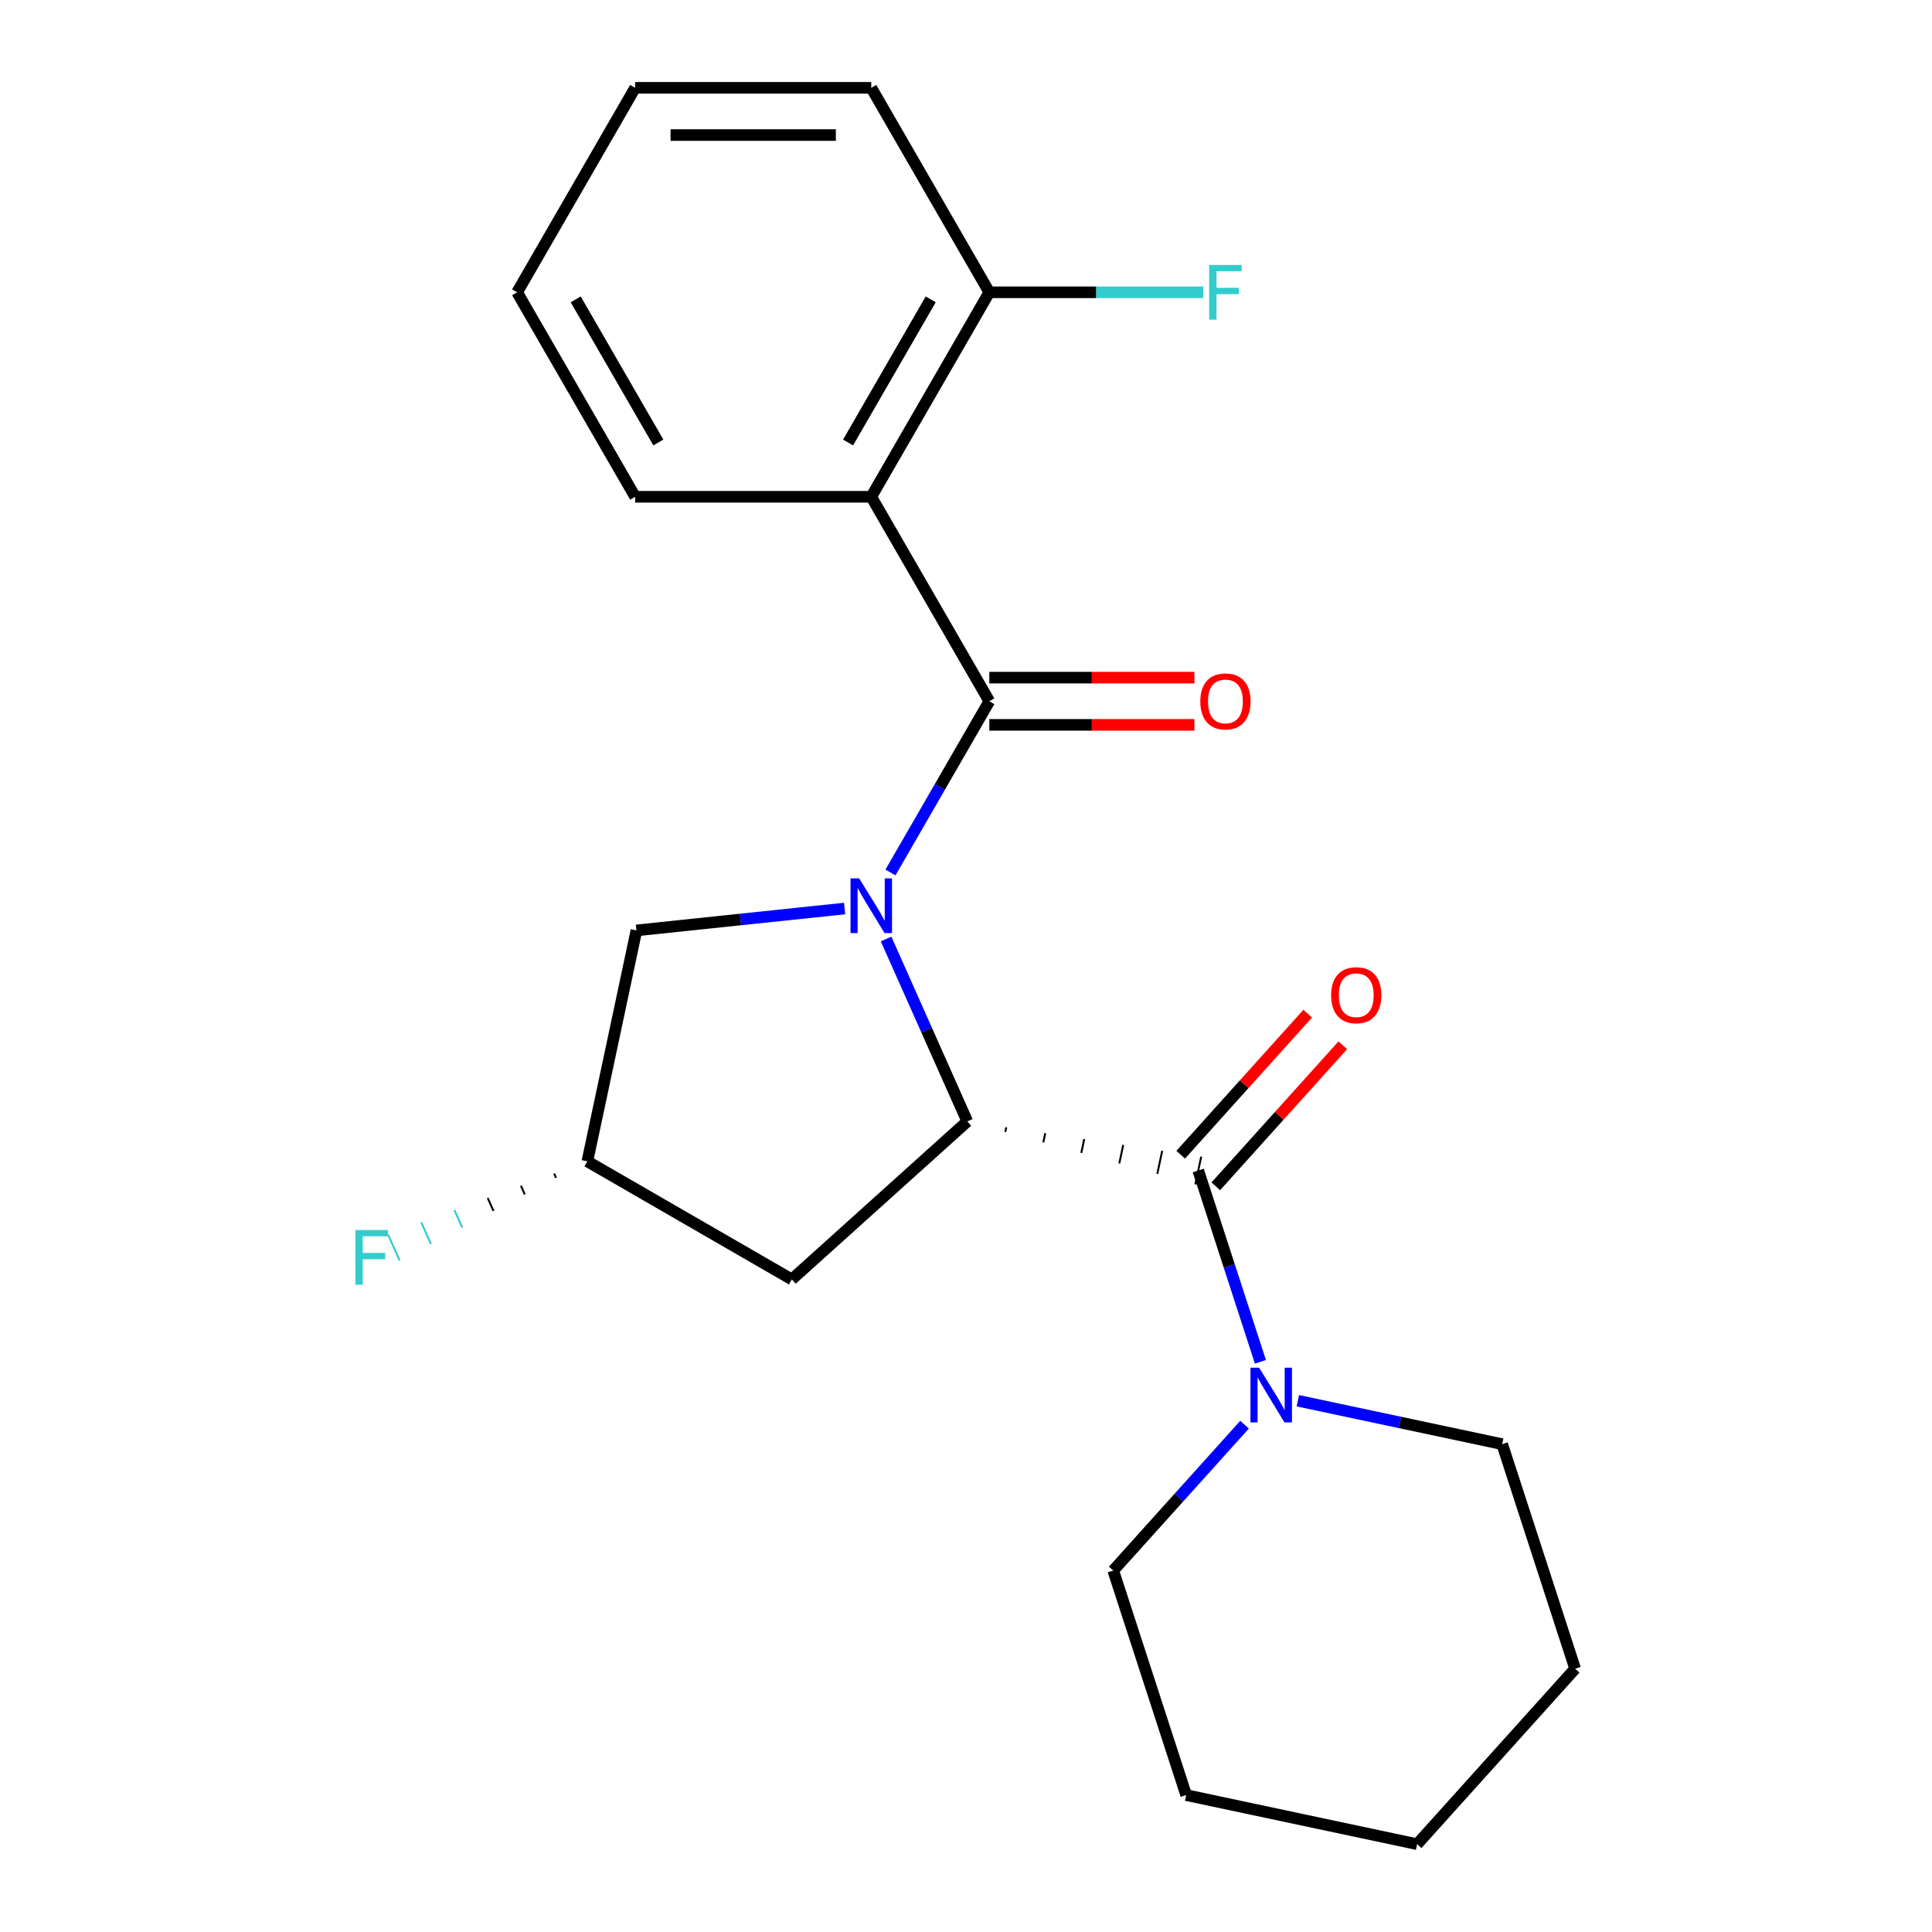 <?xml version='1.0' encoding='iso-8859-1'?>
<svg version='1.1' baseProfile='full'
              xmlns='http://www.w3.org/2000/svg'
                      xmlns:rdkit='http://www.rdkit.org/xml'
                      xmlns:xlink='http://www.w3.org/1999/xlink'
                  xml:space='preserve'
width='1000px' height='1000px' viewBox='0 0 1000 1000'>
<!-- END OF HEADER -->
<rect style='opacity:1.0;fill:#FFFFFF;stroke:none' width='1000' height='1000' x='0' y='0'> </rect>
<path class='bond-0' d='M 460.905,451.589 L 486.488,407.278' style='fill:none;fill-rule:evenodd;stroke:#0000FF;stroke-width:6px;stroke-linecap:butt;stroke-linejoin:miter;stroke-opacity:1' />
<path class='bond-0' d='M 486.488,407.278 L 512.071,362.967' style='fill:none;fill-rule:evenodd;stroke:#000000;stroke-width:6px;stroke-linecap:butt;stroke-linejoin:miter;stroke-opacity:1' />
<path class='bond-1' d='M 458.631,486.019 L 479.652,533.234' style='fill:none;fill-rule:evenodd;stroke:#0000FF;stroke-width:6px;stroke-linecap:butt;stroke-linejoin:miter;stroke-opacity:1' />
<path class='bond-1' d='M 479.652,533.234 L 500.673,580.449' style='fill:none;fill-rule:evenodd;stroke:#000000;stroke-width:6px;stroke-linecap:butt;stroke-linejoin:miter;stroke-opacity:1' />
<path class='bond-6' d='M 437.171,470.254 L 383.298,475.916' style='fill:none;fill-rule:evenodd;stroke:#0000FF;stroke-width:6px;stroke-linecap:butt;stroke-linejoin:miter;stroke-opacity:1' />
<path class='bond-6' d='M 383.298,475.916 L 329.425,481.579' style='fill:none;fill-rule:evenodd;stroke:#000000;stroke-width:6px;stroke-linecap:butt;stroke-linejoin:miter;stroke-opacity:1' />
<path class='bond-3' d='M 512.071,362.967 L 450.966,257.129' style='fill:none;fill-rule:evenodd;stroke:#000000;stroke-width:6px;stroke-linecap:butt;stroke-linejoin:miter;stroke-opacity:1' />
<path class='bond-7' d='M 512.071,375.188 L 565.149,375.188' style='fill:none;fill-rule:evenodd;stroke:#000000;stroke-width:6px;stroke-linecap:butt;stroke-linejoin:miter;stroke-opacity:1' />
<path class='bond-7' d='M 565.149,375.188 L 618.226,375.188' style='fill:none;fill-rule:evenodd;stroke:#FF0000;stroke-width:6px;stroke-linecap:butt;stroke-linejoin:miter;stroke-opacity:1' />
<path class='bond-7' d='M 512.071,350.746 L 565.149,350.746' style='fill:none;fill-rule:evenodd;stroke:#000000;stroke-width:6px;stroke-linecap:butt;stroke-linejoin:miter;stroke-opacity:1' />
<path class='bond-7' d='M 565.149,350.746 L 618.226,350.746' style='fill:none;fill-rule:evenodd;stroke:#FF0000;stroke-width:6px;stroke-linecap:butt;stroke-linejoin:miter;stroke-opacity:1' />
<path class='bond-2' d='M 520.343,585.879 L 520.851,583.489' style='fill:none;fill-rule:evenodd;stroke:#000000;stroke-width:1.0px;stroke-linecap:butt;stroke-linejoin:miter;stroke-opacity:1' />
<path class='bond-2' d='M 540.012,591.31 L 541.028,586.528' style='fill:none;fill-rule:evenodd;stroke:#000000;stroke-width:1.0px;stroke-linecap:butt;stroke-linejoin:miter;stroke-opacity:1' />
<path class='bond-2' d='M 559.681,596.74 L 561.206,589.567' style='fill:none;fill-rule:evenodd;stroke:#000000;stroke-width:1.0px;stroke-linecap:butt;stroke-linejoin:miter;stroke-opacity:1' />
<path class='bond-2' d='M 579.35,602.17 L 581.383,592.607' style='fill:none;fill-rule:evenodd;stroke:#000000;stroke-width:1.0px;stroke-linecap:butt;stroke-linejoin:miter;stroke-opacity:1' />
<path class='bond-2' d='M 599.02,607.6 L 601.56,595.646' style='fill:none;fill-rule:evenodd;stroke:#000000;stroke-width:1.0px;stroke-linecap:butt;stroke-linejoin:miter;stroke-opacity:1' />
<path class='bond-2' d='M 618.689,613.03 L 621.738,598.686' style='fill:none;fill-rule:evenodd;stroke:#000000;stroke-width:1.0px;stroke-linecap:butt;stroke-linejoin:miter;stroke-opacity:1' />
<path class='bond-5' d='M 500.673,580.449 L 409.853,662.224' style='fill:none;fill-rule:evenodd;stroke:#000000;stroke-width:6px;stroke-linecap:butt;stroke-linejoin:miter;stroke-opacity:1' />
<path class='bond-4' d='M 620.213,605.858 L 636.299,655.365' style='fill:none;fill-rule:evenodd;stroke:#000000;stroke-width:6px;stroke-linecap:butt;stroke-linejoin:miter;stroke-opacity:1' />
<path class='bond-4' d='M 636.299,655.365 L 652.385,704.872' style='fill:none;fill-rule:evenodd;stroke:#0000FF;stroke-width:6px;stroke-linecap:butt;stroke-linejoin:miter;stroke-opacity:1' />
<path class='bond-9' d='M 629.295,614.036 L 662.162,577.533' style='fill:none;fill-rule:evenodd;stroke:#000000;stroke-width:6px;stroke-linecap:butt;stroke-linejoin:miter;stroke-opacity:1' />
<path class='bond-9' d='M 662.162,577.533 L 695.029,541.031' style='fill:none;fill-rule:evenodd;stroke:#FF0000;stroke-width:6px;stroke-linecap:butt;stroke-linejoin:miter;stroke-opacity:1' />
<path class='bond-9' d='M 611.131,597.681 L 643.998,561.178' style='fill:none;fill-rule:evenodd;stroke:#000000;stroke-width:6px;stroke-linecap:butt;stroke-linejoin:miter;stroke-opacity:1' />
<path class='bond-9' d='M 643.998,561.178 L 676.865,524.676' style='fill:none;fill-rule:evenodd;stroke:#FF0000;stroke-width:6px;stroke-linecap:butt;stroke-linejoin:miter;stroke-opacity:1' />
<path class='bond-8' d='M 450.966,257.129 L 512.071,151.292' style='fill:none;fill-rule:evenodd;stroke:#000000;stroke-width:6px;stroke-linecap:butt;stroke-linejoin:miter;stroke-opacity:1' />
<path class='bond-8' d='M 438.964,229.033 L 481.738,154.947' style='fill:none;fill-rule:evenodd;stroke:#000000;stroke-width:6px;stroke-linecap:butt;stroke-linejoin:miter;stroke-opacity:1' />
<path class='bond-13' d='M 450.966,257.129 L 328.755,257.129' style='fill:none;fill-rule:evenodd;stroke:#000000;stroke-width:6px;stroke-linecap:butt;stroke-linejoin:miter;stroke-opacity:1' />
<path class='bond-14' d='M 644.183,737.408 L 610.193,775.158' style='fill:none;fill-rule:evenodd;stroke:#0000FF;stroke-width:6px;stroke-linecap:butt;stroke-linejoin:miter;stroke-opacity:1' />
<path class='bond-14' d='M 610.193,775.158 L 576.204,812.907' style='fill:none;fill-rule:evenodd;stroke:#000000;stroke-width:6px;stroke-linecap:butt;stroke-linejoin:miter;stroke-opacity:1' />
<path class='bond-15' d='M 671.774,725.019 L 724.646,736.258' style='fill:none;fill-rule:evenodd;stroke:#0000FF;stroke-width:6px;stroke-linecap:butt;stroke-linejoin:miter;stroke-opacity:1' />
<path class='bond-15' d='M 724.646,736.258 L 777.518,747.496' style='fill:none;fill-rule:evenodd;stroke:#000000;stroke-width:6px;stroke-linecap:butt;stroke-linejoin:miter;stroke-opacity:1' />
<path class='bond-22' d='M 409.853,662.224 L 304.016,601.119' style='fill:none;fill-rule:evenodd;stroke:#000000;stroke-width:6px;stroke-linecap:butt;stroke-linejoin:miter;stroke-opacity:1' />
<path class='bond-10' d='M 329.425,481.579 L 304.016,601.119' style='fill:none;fill-rule:evenodd;stroke:#000000;stroke-width:6px;stroke-linecap:butt;stroke-linejoin:miter;stroke-opacity:1' />
<path class='bond-11' d='M 512.071,151.292 L 567.439,151.292' style='fill:none;fill-rule:evenodd;stroke:#000000;stroke-width:6px;stroke-linecap:butt;stroke-linejoin:miter;stroke-opacity:1' />
<path class='bond-11' d='M 567.439,151.292 L 622.806,151.292' style='fill:none;fill-rule:evenodd;stroke:#33CCCC;stroke-width:6px;stroke-linecap:butt;stroke-linejoin:miter;stroke-opacity:1' />
<path class='bond-16' d='M 512.071,151.292 L 450.966,45.455' style='fill:none;fill-rule:evenodd;stroke:#000000;stroke-width:6px;stroke-linecap:butt;stroke-linejoin:miter;stroke-opacity:1' />
<path class='bond-12' d='M 286.824,607.435 L 287.818,609.668' style='fill:none;fill-rule:evenodd;stroke:#000000;stroke-width:1.0px;stroke-linecap:butt;stroke-linejoin:miter;stroke-opacity:1' />
<path class='bond-12' d='M 269.632,613.752 L 271.62,618.218' style='fill:none;fill-rule:evenodd;stroke:#000000;stroke-width:1.0px;stroke-linecap:butt;stroke-linejoin:miter;stroke-opacity:1' />
<path class='bond-12' d='M 252.44,620.068 L 255.422,626.767' style='fill:none;fill-rule:evenodd;stroke:#000000;stroke-width:1.0px;stroke-linecap:butt;stroke-linejoin:miter;stroke-opacity:1' />
<path class='bond-12' d='M 235.248,626.385 L 239.224,635.317' style='fill:none;fill-rule:evenodd;stroke:#33CCCC;stroke-width:1.0px;stroke-linecap:butt;stroke-linejoin:miter;stroke-opacity:1' />
<path class='bond-12' d='M 218.056,632.702 L 223.027,643.866' style='fill:none;fill-rule:evenodd;stroke:#33CCCC;stroke-width:1.0px;stroke-linecap:butt;stroke-linejoin:miter;stroke-opacity:1' />
<path class='bond-12' d='M 200.864,639.018 L 206.829,652.416' style='fill:none;fill-rule:evenodd;stroke:#33CCCC;stroke-width:1.0px;stroke-linecap:butt;stroke-linejoin:miter;stroke-opacity:1' />
<path class='bond-17' d='M 328.755,257.129 L 267.65,151.292' style='fill:none;fill-rule:evenodd;stroke:#000000;stroke-width:6px;stroke-linecap:butt;stroke-linejoin:miter;stroke-opacity:1' />
<path class='bond-17' d='M 340.757,229.033 L 297.983,154.947' style='fill:none;fill-rule:evenodd;stroke:#000000;stroke-width:6px;stroke-linecap:butt;stroke-linejoin:miter;stroke-opacity:1' />
<path class='bond-19' d='M 576.204,812.907 L 613.969,929.136' style='fill:none;fill-rule:evenodd;stroke:#000000;stroke-width:6px;stroke-linecap:butt;stroke-linejoin:miter;stroke-opacity:1' />
<path class='bond-18' d='M 777.518,747.496 L 815.284,863.725' style='fill:none;fill-rule:evenodd;stroke:#000000;stroke-width:6px;stroke-linecap:butt;stroke-linejoin:miter;stroke-opacity:1' />
<path class='bond-23' d='M 450.966,45.455 L 328.755,45.455' style='fill:none;fill-rule:evenodd;stroke:#000000;stroke-width:6px;stroke-linecap:butt;stroke-linejoin:miter;stroke-opacity:1' />
<path class='bond-23' d='M 432.634,69.897 L 347.087,69.897' style='fill:none;fill-rule:evenodd;stroke:#000000;stroke-width:6px;stroke-linecap:butt;stroke-linejoin:miter;stroke-opacity:1' />
<path class='bond-20' d='M 267.65,151.292 L 328.755,45.455' style='fill:none;fill-rule:evenodd;stroke:#000000;stroke-width:6px;stroke-linecap:butt;stroke-linejoin:miter;stroke-opacity:1' />
<path class='bond-21' d='M 815.284,863.725 L 733.509,954.545' style='fill:none;fill-rule:evenodd;stroke:#000000;stroke-width:6px;stroke-linecap:butt;stroke-linejoin:miter;stroke-opacity:1' />
<path class='bond-24' d='M 613.969,929.136 L 733.509,954.545' style='fill:none;fill-rule:evenodd;stroke:#000000;stroke-width:6px;stroke-linecap:butt;stroke-linejoin:miter;stroke-opacity:1' />
<path  class='atom-0' d='M 444.706 454.644
L 453.986 469.644
Q 454.906 471.124, 456.386 473.804
Q 457.866 476.484, 457.946 476.644
L 457.946 454.644
L 461.706 454.644
L 461.706 482.964
L 457.826 482.964
L 447.866 466.564
Q 446.706 464.644, 445.466 462.444
Q 444.266 460.244, 443.906 459.564
L 443.906 482.964
L 440.226 482.964
L 440.226 454.644
L 444.706 454.644
' fill='#0000FF'/>
<path  class='atom-5' d='M 651.718 707.927
L 660.998 722.927
Q 661.918 724.407, 663.398 727.087
Q 664.878 729.767, 664.958 729.927
L 664.958 707.927
L 668.718 707.927
L 668.718 736.247
L 664.838 736.247
L 654.878 719.847
Q 653.718 717.927, 652.478 715.727
Q 651.278 713.527, 650.918 712.847
L 650.918 736.247
L 647.238 736.247
L 647.238 707.927
L 651.718 707.927
' fill='#0000FF'/>
<path  class='atom-8' d='M 621.282 363.047
Q 621.282 356.247, 624.642 352.447
Q 628.002 348.647, 634.282 348.647
Q 640.562 348.647, 643.922 352.447
Q 647.282 356.247, 647.282 363.047
Q 647.282 369.927, 643.882 373.847
Q 640.482 377.727, 634.282 377.727
Q 628.042 377.727, 624.642 373.847
Q 621.282 369.967, 621.282 363.047
M 634.282 374.527
Q 638.602 374.527, 640.922 371.647
Q 643.282 368.727, 643.282 363.047
Q 643.282 357.487, 640.922 354.687
Q 638.602 351.847, 634.282 351.847
Q 629.962 351.847, 627.602 354.647
Q 625.282 357.447, 625.282 363.047
Q 625.282 368.767, 627.602 371.647
Q 629.962 374.527, 634.282 374.527
' fill='#FF0000'/>
<path  class='atom-10' d='M 688.988 515.118
Q 688.988 508.318, 692.348 504.518
Q 695.708 500.718, 701.988 500.718
Q 708.268 500.718, 711.628 504.518
Q 714.988 508.318, 714.988 515.118
Q 714.988 521.998, 711.588 525.918
Q 708.188 529.798, 701.988 529.798
Q 695.748 529.798, 692.348 525.918
Q 688.988 522.038, 688.988 515.118
M 701.988 526.598
Q 706.308 526.598, 708.628 523.718
Q 710.988 520.798, 710.988 515.118
Q 710.988 509.558, 708.628 506.758
Q 706.308 503.918, 701.988 503.918
Q 697.668 503.918, 695.308 506.718
Q 692.988 509.518, 692.988 515.118
Q 692.988 520.838, 695.308 523.718
Q 697.668 526.598, 701.988 526.598
' fill='#FF0000'/>
<path  class='atom-12' d='M 625.862 137.132
L 642.702 137.132
L 642.702 140.372
L 629.662 140.372
L 629.662 148.972
L 641.262 148.972
L 641.262 152.252
L 629.662 152.252
L 629.662 165.452
L 625.862 165.452
L 625.862 137.132
' fill='#33CCCC'/>
<path  class='atom-13' d='M 183.951 636.666
L 200.791 636.666
L 200.791 639.906
L 187.751 639.906
L 187.751 648.506
L 199.351 648.506
L 199.351 651.786
L 187.751 651.786
L 187.751 664.986
L 183.951 664.986
L 183.951 636.666
' fill='#33CCCC'/>
</svg>
